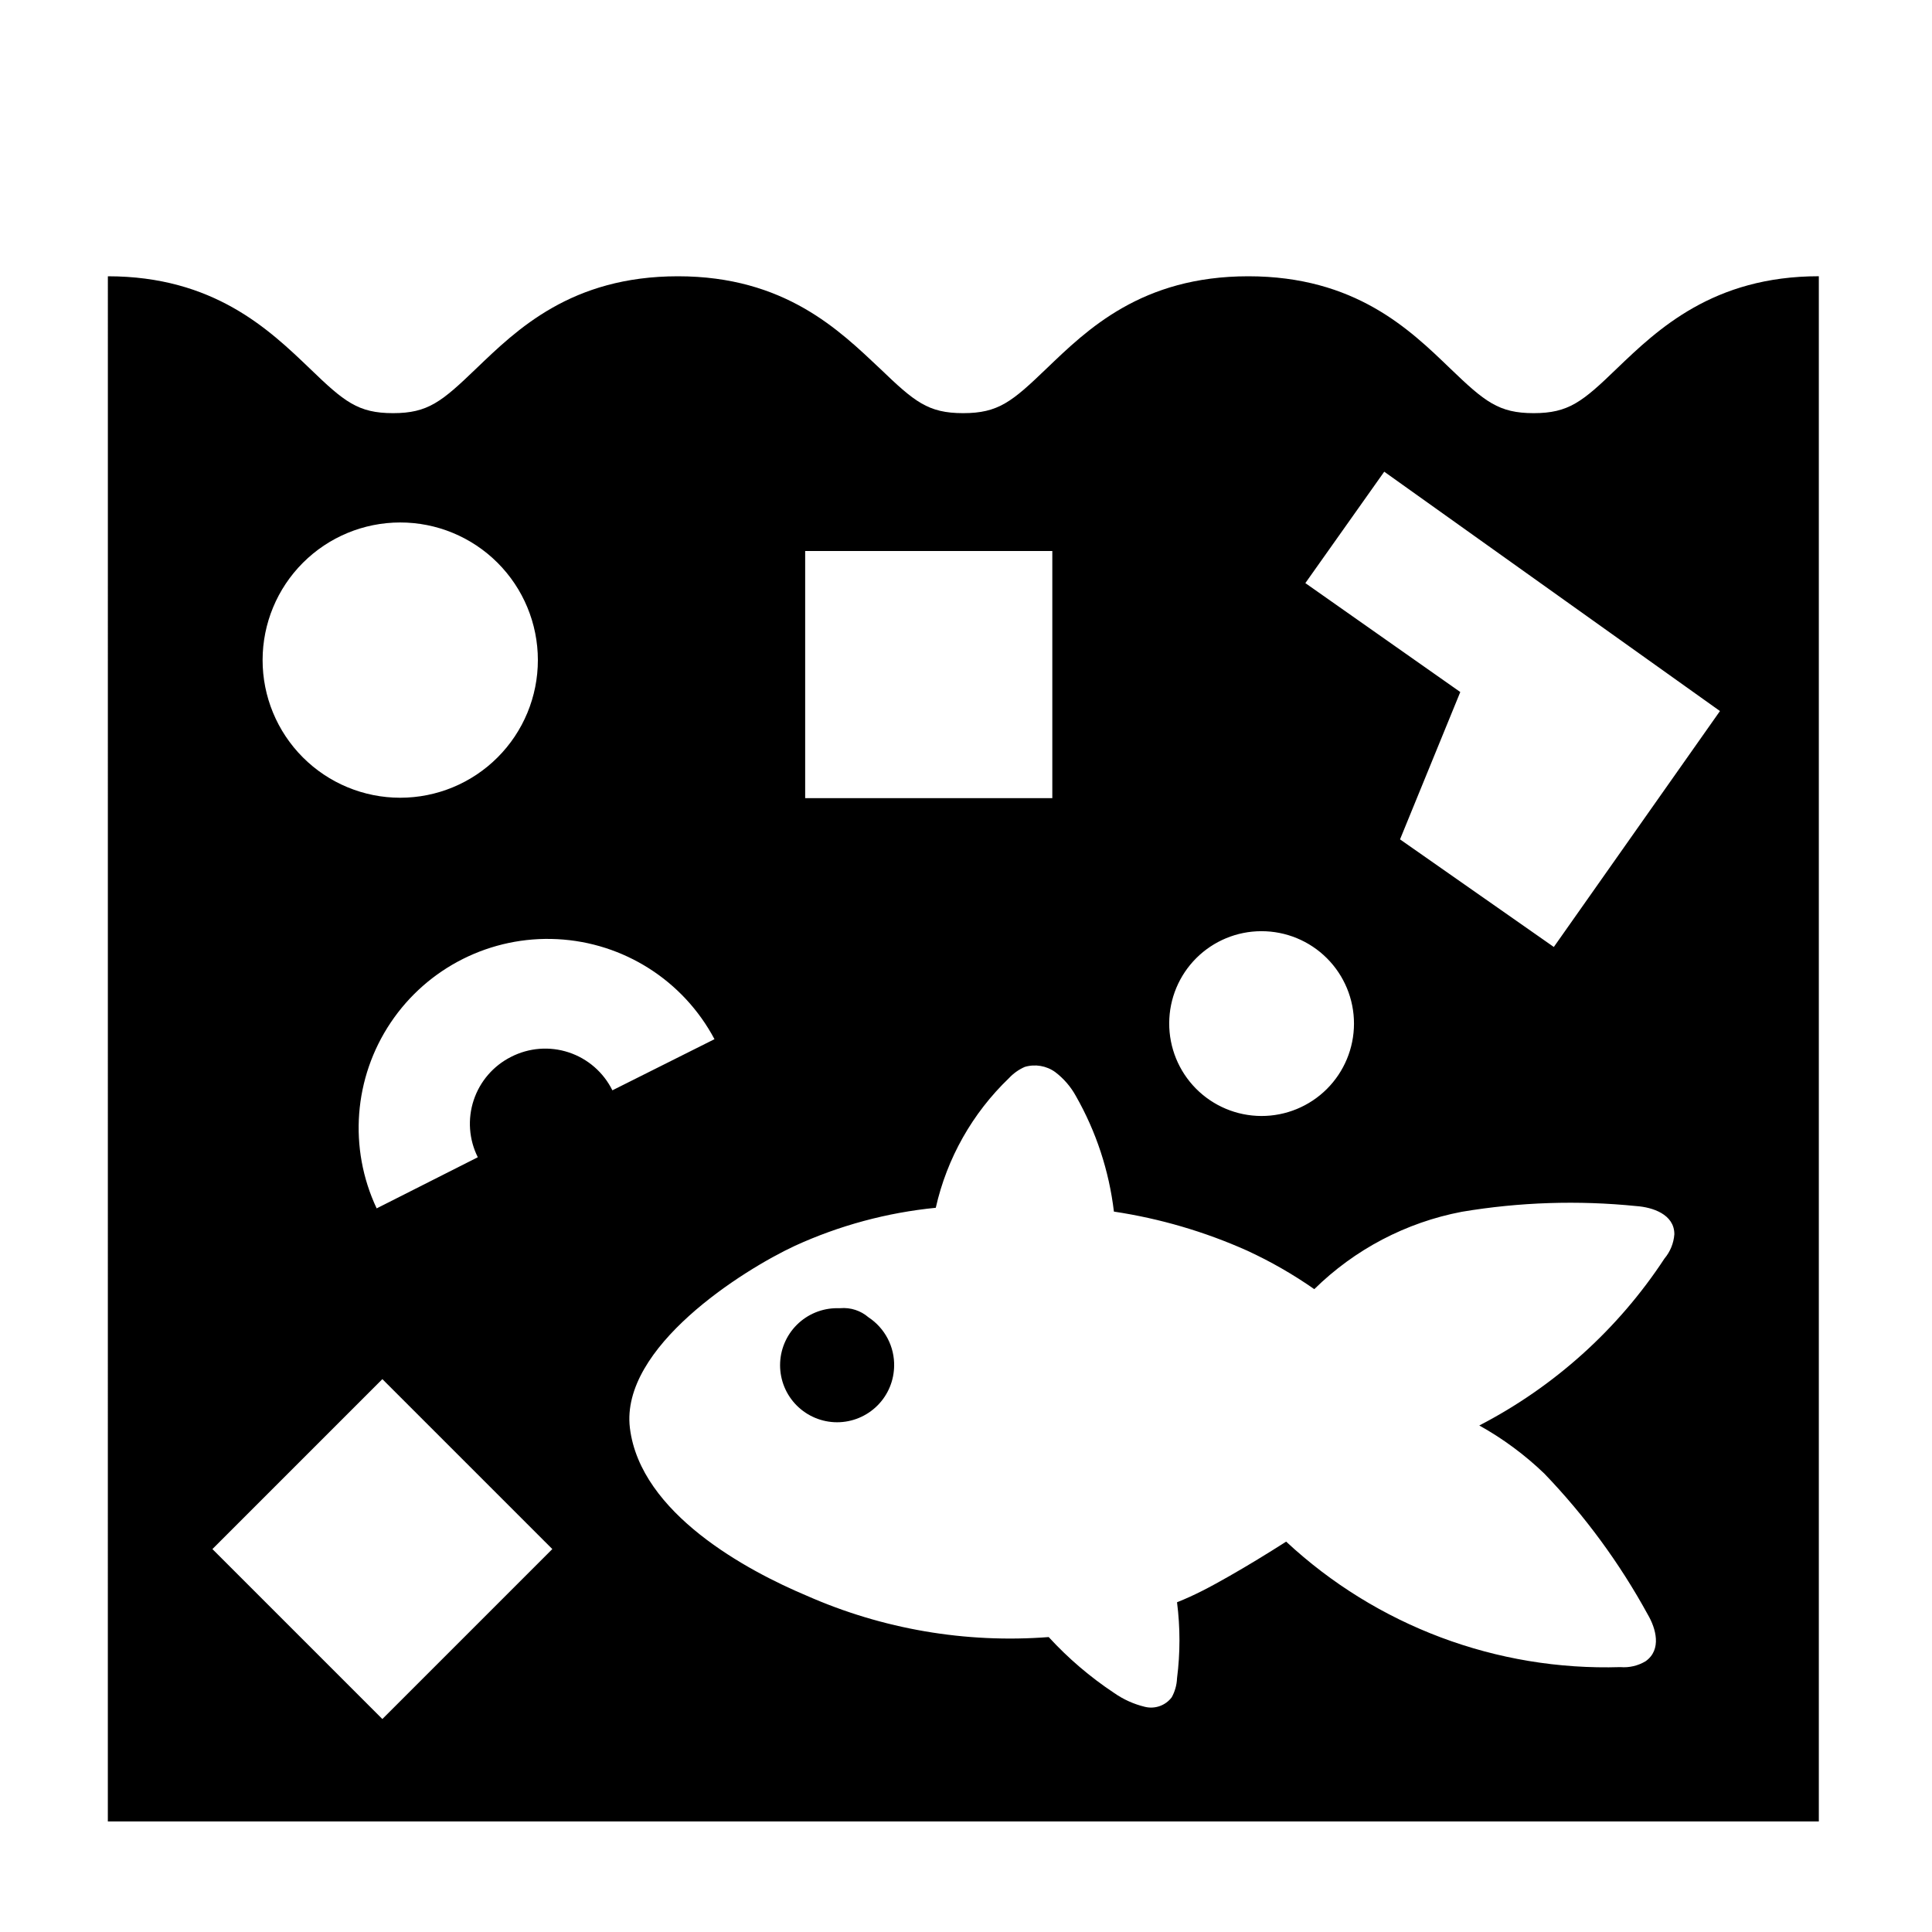 <?xml version="1.0" encoding="UTF-8"?>
<!-- Uploaded to: ICON Repo, www.svgrepo.com, Generator: ICON Repo Mixer Tools -->
<svg fill="#000000" width="800px" height="800px" version="1.1" viewBox="144 144 512 512" xmlns="http://www.w3.org/2000/svg">
 <path d="m572.5 241.65c-9.117 8.816-12.797 11.84-22.066 11.84s-12.949-3.023-22.117-11.84c-10.73-10.328-25.191-24.434-53.504-24.434s-42.723 14.156-53.453 24.434c-9.168 8.816-12.797 11.84-22.117 11.84-9.32 0-12.898-3.023-22.066-11.84-10.73-10.078-25.191-24.434-53.504-24.434s-42.723 14.156-53.453 24.434c-9.168 8.816-12.797 11.84-22.066 11.84s-12.949-3.023-22.066-11.84c-10.781-10.328-25.492-24.434-53.504-24.434l-0.008 409.49h453.43v-409.5c-28.012 0-42.723 14.109-53.504 24.438zm-94.211 149.13-0.004-0.004c6.508-0.012 12.75 2.562 17.352 7.16 4.606 4.598 7.191 10.84 7.184 17.344-0.004 6.504-2.598 12.742-7.207 17.332-4.609 4.59-10.855 7.156-17.359 7.137-6.508-0.023-12.734-2.633-17.312-7.254-4.578-4.625-7.129-10.879-7.09-17.383 0.027-6.465 2.613-12.652 7.191-17.215 4.582-4.559 10.781-7.121 17.242-7.121zm-120.91-100.76h65.496v65.496h-65.496zm-107.36-7.559c9.68-0.016 18.965 3.82 25.816 10.66 6.852 6.836 10.703 16.117 10.707 25.797 0.008 9.68-3.836 18.965-10.684 25.809-6.844 6.848-16.129 10.688-25.809 10.684s-18.961-3.856-25.797-10.707c-6.84-6.852-10.676-16.137-10.66-25.816 0.012-9.656 3.856-18.914 10.684-25.742 6.828-6.828 16.086-10.672 25.742-10.684zm-4.688 317.1-45.039-45.039 45.039-45.039 45.039 45.039zm34.109-175.48c-4.691 2.363-8.254 6.492-9.906 11.477-1.652 4.988-1.262 10.426 1.09 15.125l-26.805 13.551c-7.5-15.926-6.086-34.621 3.723-49.238 9.805-14.617 26.566-23.012 44.148-22.109 17.578 0.898 33.395 10.965 41.656 26.508l-27.055 13.551v0.004c-2.356-4.766-6.523-8.387-11.57-10.055s-10.551-1.238-15.281 1.188zm305.66 53.453c-12.285 18.715-29.188 33.949-49.07 44.234 6.266 3.488 12.059 7.773 17.23 12.746 10.746 11.176 19.965 23.73 27.406 37.332 2.168 3.68 3.777 9.32-0.555 12.395-2.012 1.211-4.359 1.758-6.699 1.562-32.75 1.02-64.582-10.93-88.57-33.254-5.039 3.223-10.078 6.297-15.113 9.168-5.039 2.871-9.117 5.039-13.805 6.902v0.004c0.859 6.688 0.859 13.461 0 20.152-0.07 1.766-0.555 3.492-1.41 5.035-1.652 2.184-4.445 3.176-7.106 2.519-2.926-0.703-5.695-1.953-8.16-3.676-6.356-4.219-12.176-9.191-17.332-14.812-21.973 1.695-44.027-2.078-64.184-10.984-15.566-6.551-44.031-21.715-46.805-44.438-2.57-21.359 29.875-41.812 43.73-48.262 11.801-5.398 24.418-8.801 37.332-10.078 2.953-13.109 9.699-25.059 19.395-34.359 1.18-1.266 2.602-2.277 4.184-2.973 2.754-0.82 5.731-0.316 8.062 1.359 2.254 1.707 4.125 3.871 5.488 6.352 5.375 9.434 8.801 19.848 10.078 30.629 12.168 1.832 24.031 5.309 35.266 10.328 6.238 2.871 12.207 6.293 17.836 10.227 10.719-10.547 24.324-17.684 39.094-20.504 15.281-2.566 30.836-3.074 46.25-1.512 4.281 0.301 10.078 2.168 10.078 7.457-0.172 2.371-1.09 4.629-2.621 6.449zm-29.32-82.574-40.758-28.516 15.969-39.047-41.059-28.867 20.906-29.523 88.973 63.43zm-174.82 110.84-0.004-0.004c0 4.012-1.59 7.856-4.426 10.688-2.836 2.836-6.68 4.43-10.688 4.43-4.008 0-7.852-1.594-10.688-4.43-2.836-2.832-4.426-6.676-4.426-10.688 0-4.008 1.59-7.852 4.426-10.688 2.836-2.832 6.68-4.426 10.688-4.426h0.855c2.711-0.234 5.402 0.641 7.457 2.418 4.375 2.879 6.949 7.816 6.801 13.051z"/>
</svg>